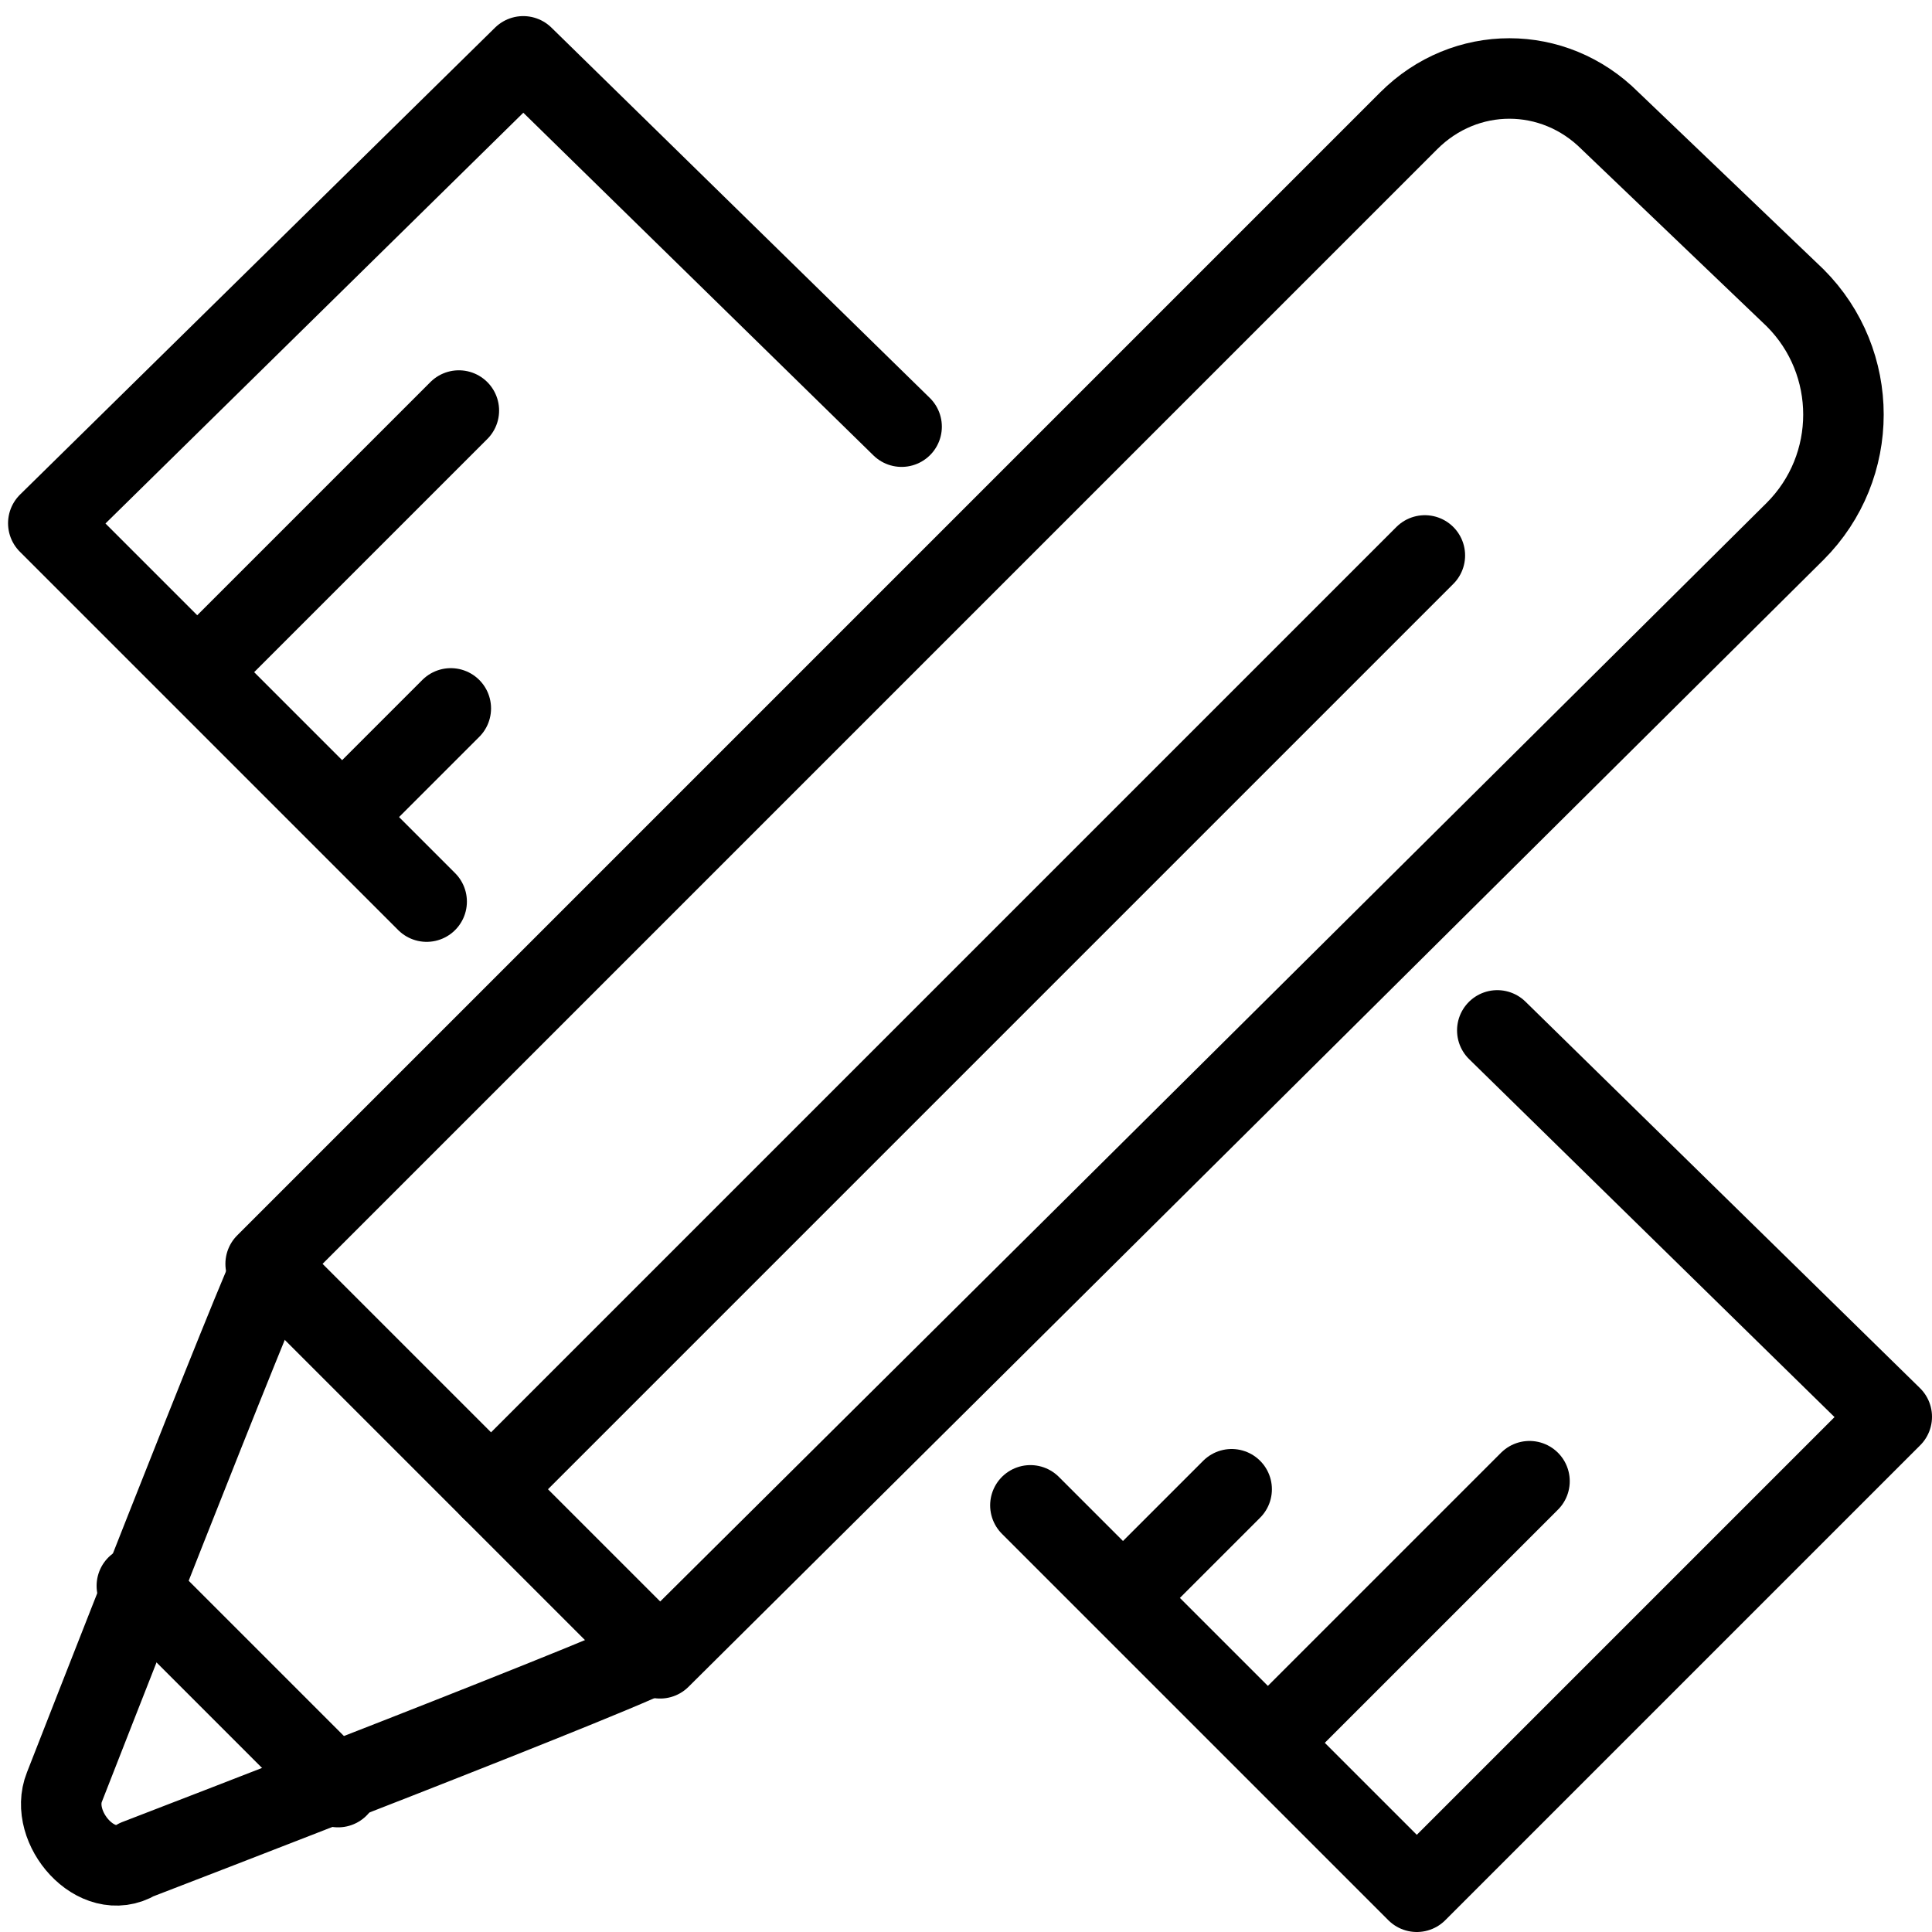 <?xml version="1.0" encoding="utf-8"?>
<!-- Generator: Adobe Illustrator 19.2.0, SVG Export Plug-In . SVG Version: 6.00 Build 0)  -->
<svg version="1.1" id="Layer_1" xmlns="http://www.w3.org/2000/svg" xmlns:xlink="http://www.w3.org/1999/xlink" x="0px" y="0px"
	 width="24px" height="24px" viewBox="0 0 24 24" style="enable-background:new 0 0 24 24;" xml:space="preserve">
<style type="text/css">
	.st0{fill:none;stroke:#000000;stroke-linecap:round;stroke-linejoin:round;stroke-miterlimit:10;}
</style>
<g>
	<line class="st0" x1="2.5" y1="8.3" x2="5.7" y2="5.1"/>
	<line class="st0" x1="4.3" y1="10.1" x2="5.6" y2="8.8"/>
	<line class="st0" x1="14" y1="19.8" x2="15.3" y2="18.5"/>
	<line class="st0" x1="15.8" y1="21.6" x2="19" y2="18.4"/>
	<path class="st0" d="M3.4,15.7c-0.1,0.1-2.6,6.5-2.6,6.5c-0.2,0.5,0.4,1.2,0.9,0.9c0,0,6.5-2.5,6.5-2.6"/>
	<line class="st0" x1="1.7" y1="19.7" x2="4.2" y2="22.2"/>
	<path class="st0" d="M22.3,3.7L20,1.5c-0.7-0.7-1.8-0.7-2.5,0L3.3,15.7l4.9,4.9L22.3,6.6C23.1,5.8,23.1,4.5,22.3,3.7z"/>
	<g>
		<polyline class="st0" points="11.2,5.3 6.5,0.7 0.6,6.5 5.3,11.2 		"/>
		<polyline class="st0" points="12.8,18.7 17.6,23.5 23.5,17.6 18.6,12.8 		"/>
	</g>
	<line class="st0" x1="6.1" y1="18.5" x2="17.7" y2="6.9"/>
</g>
</svg>
